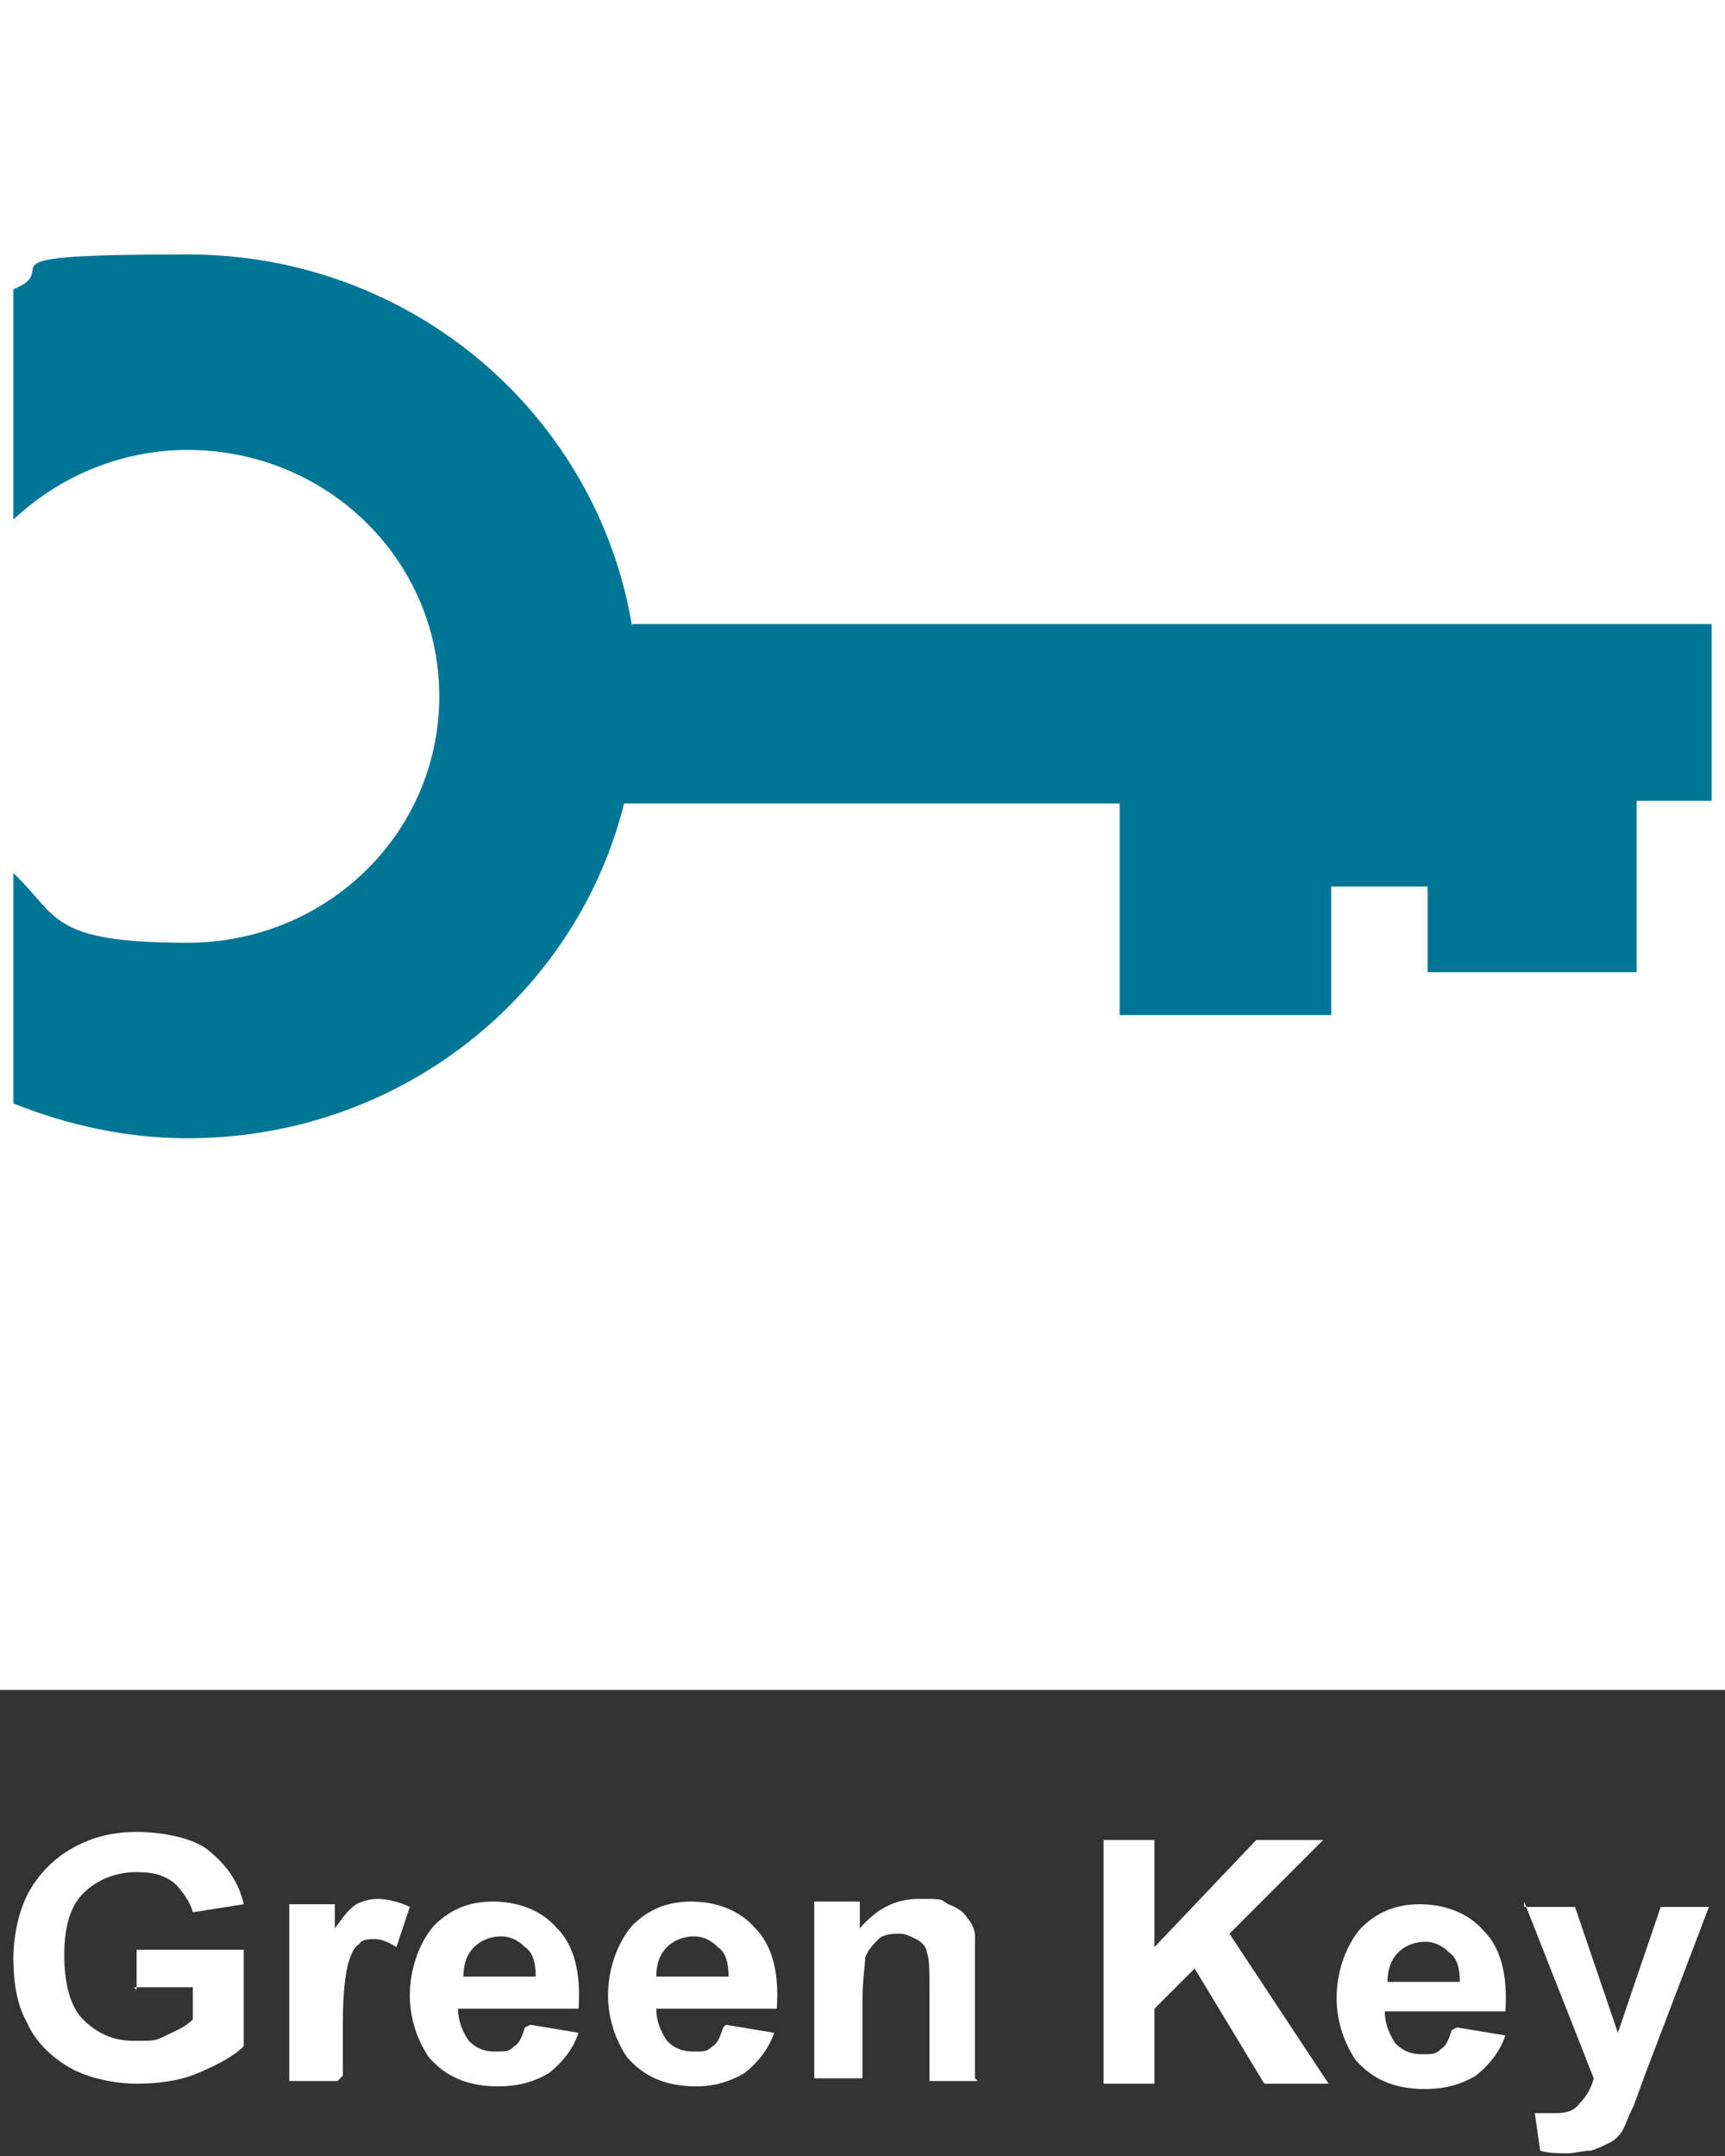 <?xml version="1.0" encoding="UTF-8"?>
<svg id="Layer_1" data-name="Layer 1" xmlns="http://www.w3.org/2000/svg" version="1.1" viewBox="0 0 64.4 80.5">
  <rect x="0" y="0" width="64.4" height="80.5" fill="#333333" stroke="none"/>
  <defs>
    <style>
      .cls-1 {
        fill: #007596;
      }

      .cls-1, .cls-2 {
        stroke-width: 0px;
      }

      .cls-2, .cls-3 {
        fill: #fff;
      }

      .cls-3 {
        stroke: #fff;
        stroke-miterlimit: 10;
      }
    </style>
  </defs>
  <rect class="cls-3" x=".5" y=".5" width="63.4" height="62.1"/>
  <path class="cls-2" d="M5.1,74.3v-1.5h4v3.6c-.4.4-1,.7-1.7,1-.7.3-1.5.4-2.3.4s-1.8-.2-2.5-.6c-.7-.4-1.3-1-1.6-1.7-.4-.7-.5-1.6-.5-2.4s.2-1.8.6-2.5c.4-.7,1-1.3,1.8-1.7.6-.3,1.3-.5,2.2-.5s2.1.2,2.7.7c.6.5,1.1,1.1,1.3,2l-1.9.3c-.1-.4-.4-.8-.7-1.1-.4-.3-.8-.4-1.4-.4-.8,0-1.5.3-2,.8-.5.5-.7,1.3-.7,2.3s.2,1.9.7,2.4c.5.5,1.1.8,1.9.8s.8,0,1.2-.2c.4-.2.7-.3,1-.6v-1.2h-2.2Z"/>
  <path class="cls-2" d="M12.6,77.7h-1.8v-6.6h1.7v.9c.3-.4.5-.7.8-.9.2-.1.5-.2.8-.2s.8.1,1.2.3l-.5,1.5c-.3-.2-.6-.3-.8-.3s-.5,0-.6.2c-.2.1-.3.4-.4.7-.1.4-.2,1.1-.2,2.2v2Z"/>
  <path class="cls-2" d="M19.8,75.6l1.8.3c-.2.6-.6,1.1-1.1,1.5-.5.3-1.1.5-1.9.5-1.2,0-2-.4-2.6-1.1-.4-.6-.7-1.4-.7-2.3s.3-1.9.9-2.6c.6-.6,1.3-.9,2.2-.9s1.8.3,2.4,1c.6.6.9,1.6.8,3h-4.5c0,.5.2.9.4,1.2.3.3.6.4,1,.4s.5,0,.7-.2c.2-.1.3-.4.4-.7ZM20,73.8c0-.5-.1-.9-.4-1.1-.3-.3-.6-.4-.9-.4s-.7.1-1,.4c-.3.3-.4.7-.4,1.1h2.7Z"/>
  <path class="cls-2" d="M27.1,75.6l1.8.3c-.2.6-.6,1.1-1.1,1.5-.5.3-1.1.5-1.8.5-1.2,0-2-.4-2.6-1.1-.4-.6-.7-1.4-.7-2.3s.3-1.9.9-2.6c.6-.6,1.3-.9,2.2-.9s1.8.3,2.4,1c.6.6.9,1.6.8,3h-4.5c0,.5.2.9.4,1.2.3.3.6.4,1,.4s.5,0,.7-.2c.2-.1.3-.4.4-.7ZM27.2,73.8c0-.5-.1-.9-.4-1.1-.3-.3-.6-.4-.9-.4s-.7.1-1,.4c-.3.3-.4.7-.4,1.1h2.7Z"/>
  <path class="cls-2" d="M36.5,77.7h-1.8v-3.4c0-.7,0-1.2-.1-1.4,0-.2-.2-.4-.4-.5-.2-.1-.4-.2-.6-.2s-.6,0-.8.2c-.2.2-.4.4-.5.7,0,.3-.1.8-.1,1.5v3h-1.8v-6.6h1.7v1c.6-.7,1.3-1.1,2.2-1.1s.8,0,1.1.2c.3.1.6.3.7.5.2.2.3.5.3.7,0,.3,0,.7,0,1.2v4.1Z"/>
  <path class="cls-2" d="M41.2,77.8v-9.1h1.9v4l3.8-4h2.5l-3.5,3.5,3.7,5.6h-2.4l-2.6-4.3-1.5,1.5v2.8h-1.9Z"/>
  <path class="cls-2" d="M54.4,75.7l1.8.3c-.2.6-.6,1.1-1.1,1.5-.5.3-1.1.5-1.9.5-1.2,0-2-.4-2.6-1.1-.4-.6-.7-1.4-.7-2.3s.3-1.9.9-2.6c.6-.6,1.3-.9,2.2-.9s1.8.3,2.4,1c.6.6.9,1.6.8,3h-4.5c0,.5.2.9.4,1.2.3.3.6.4,1,.4s.5,0,.7-.2c.2-.1.3-.4.4-.7ZM54.5,74c0-.5-.1-.9-.4-1.1-.3-.3-.6-.4-.9-.4s-.7.1-1,.4c-.3.3-.4.7-.4,1.1h2.7Z"/>
  <path class="cls-2" d="M56.9,71.2h1.9l1.6,4.7,1.6-4.7h1.8l-2.4,6.3-.4,1.1c-.2.4-.3.7-.4.9-.1.2-.3.4-.5.5-.2.1-.4.2-.7.3-.3,0-.6.1-.9.1s-.7,0-1-.1l-.2-1.4c.3,0,.5,0,.8,0,.4,0,.7-.1.9-.4.2-.2.4-.5.5-.9l-2.6-6.6Z"/>
  <path class="cls-1" d="M23.6,23.4c-1.3-7.9-8.2-13.9-16.6-13.9s-4.5.5-6.5,1.3v8.6c1.7-1.6,4-2.6,6.5-2.6,5.2,0,9.4,4.1,9.4,9.2s-4.2,9.2-9.4,9.2-4.8-1-6.5-2.6v8.6c2,.8,4.2,1.3,6.5,1.3,7.9,0,14.5-5.3,16.3-12.5h18.5v7.9h7.9v-4.8h3.6v3.2h7.8v-6.4h2.8v-6.6H23.6Z"/>
</svg>